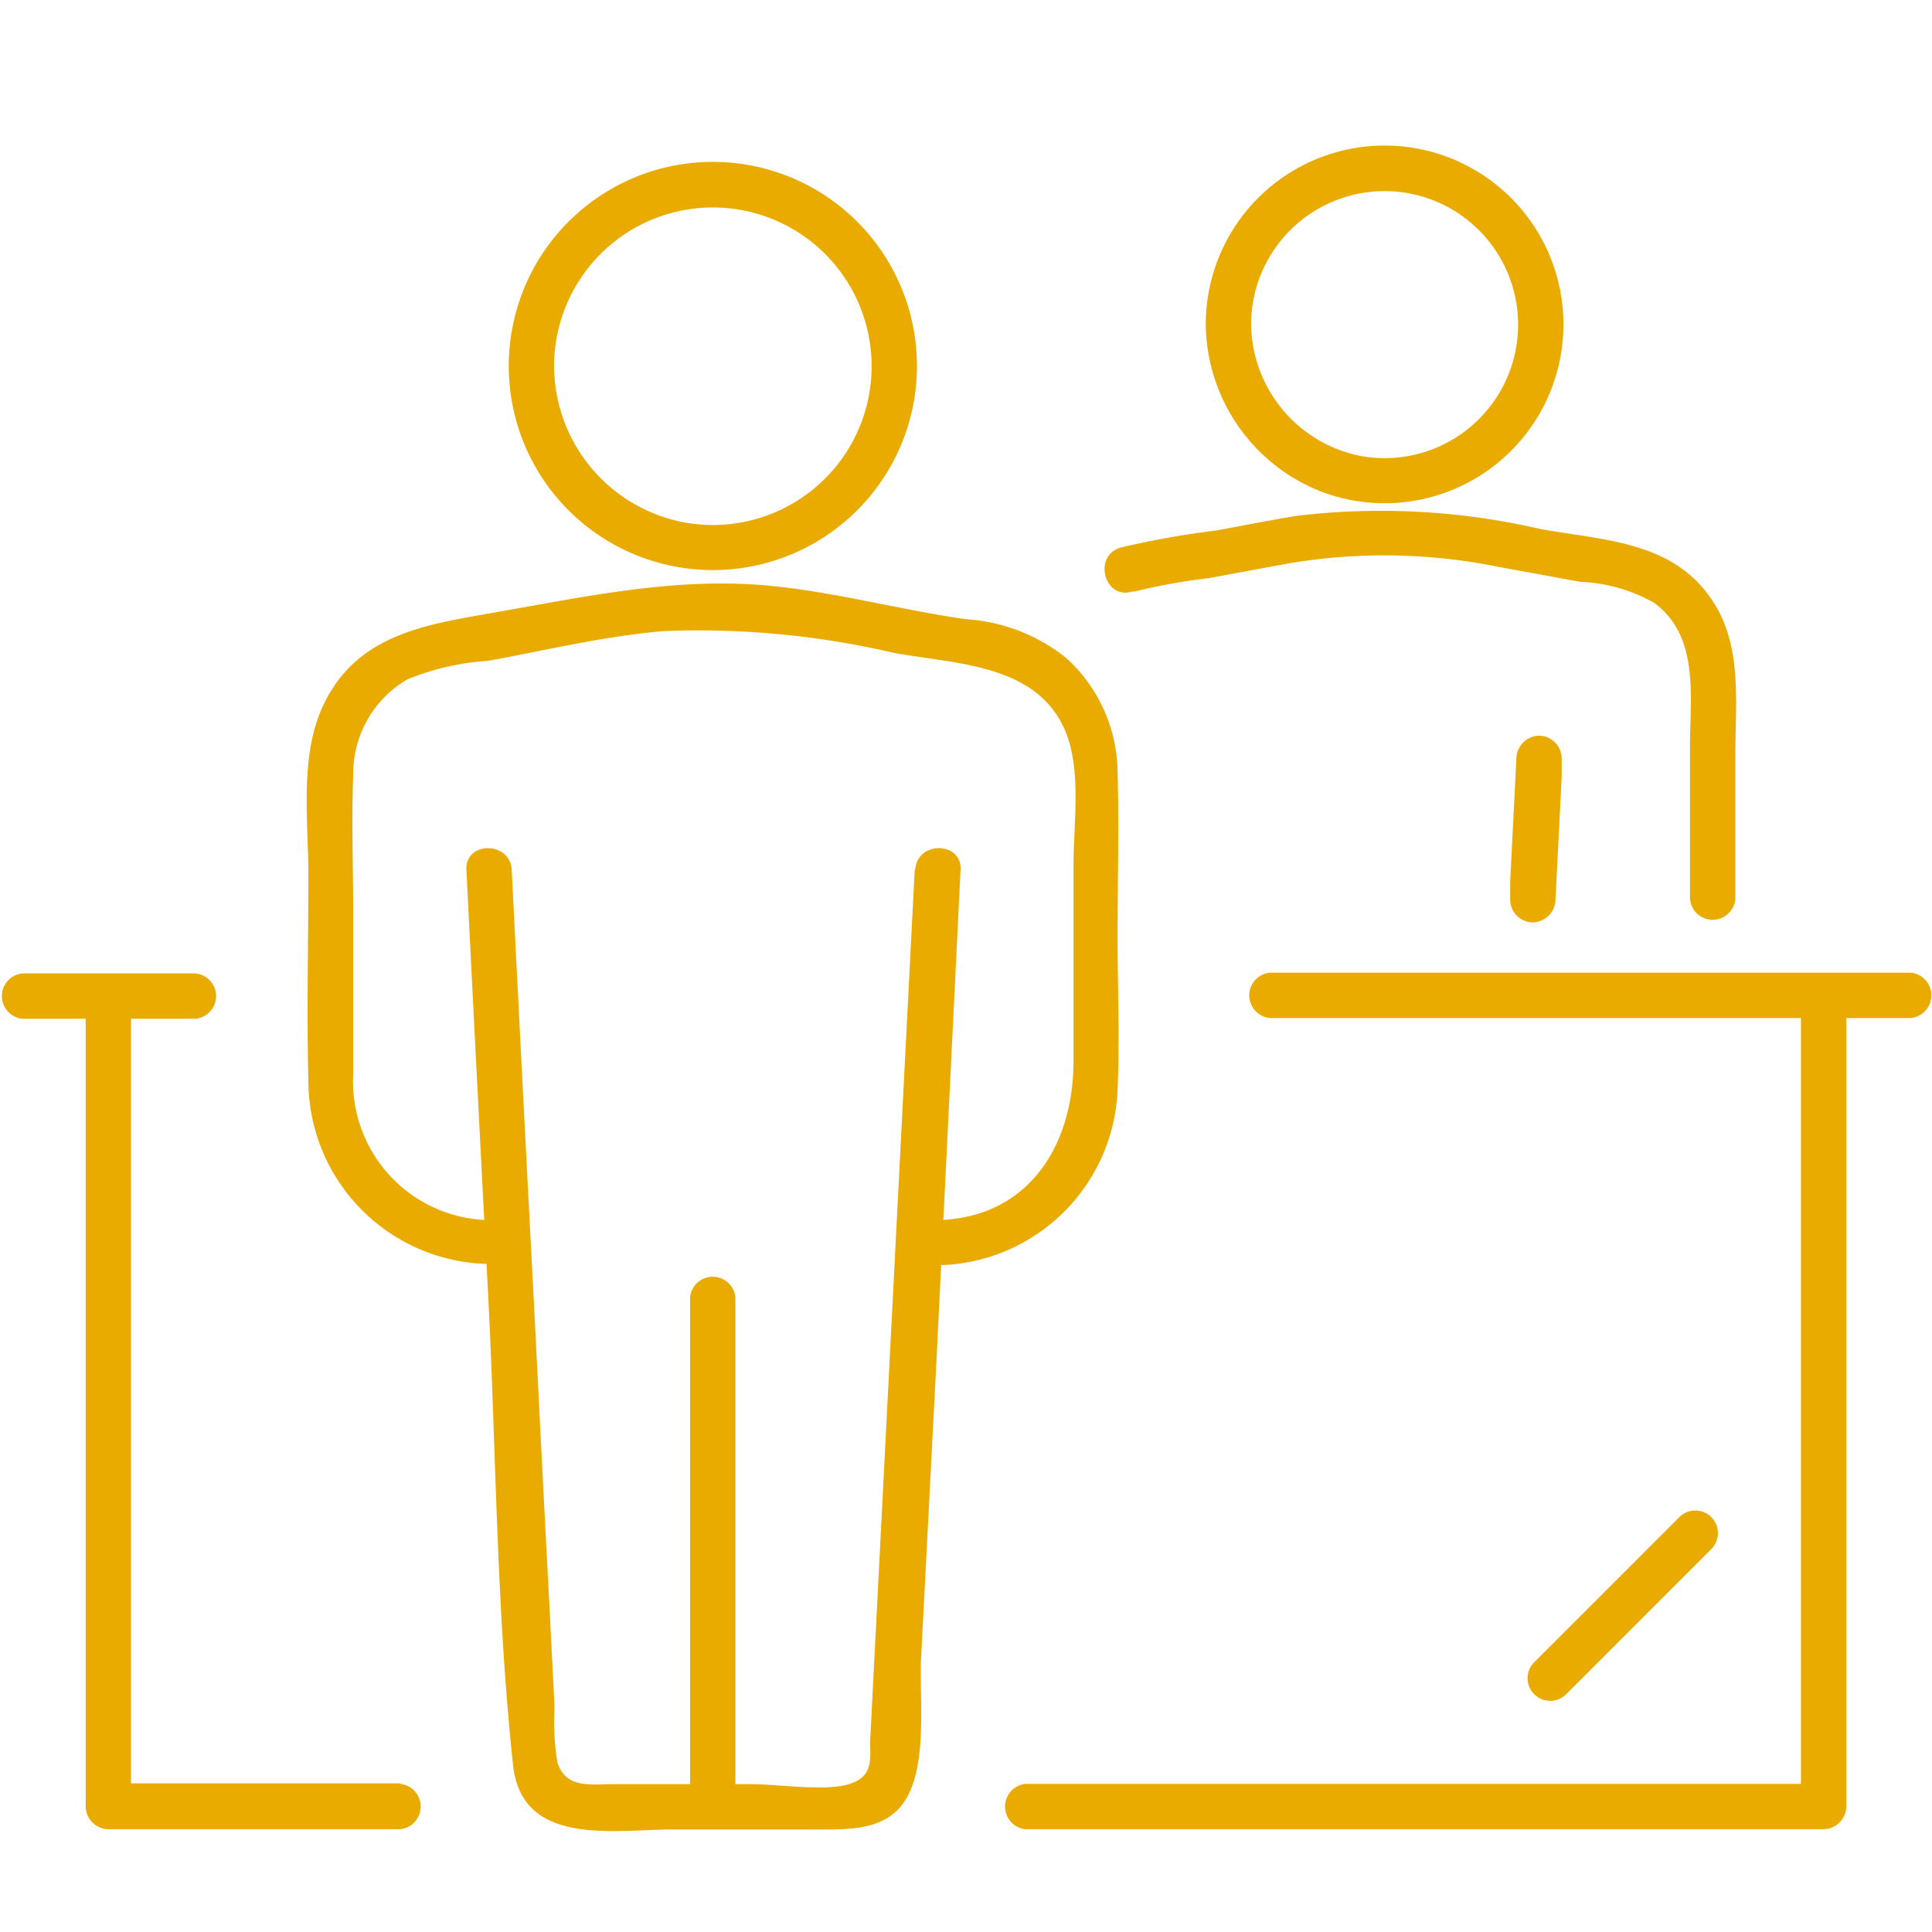 <svg xmlns="http://www.w3.org/2000/svg" viewBox="0 0 78 78"><g fill="#eaab00"><path d="m36.93 35.1l-1.8 35.2c0 .75.13 1.43-.85 1.73s-2.88 0-4 0h-5.5c-.94 0-1.94.2-2.28-.89a10.09 10.09 0 0 1 -.11 -2.2l-.21-4.16q-.3-5.67-.58-11.34-.48-9.15-.94-18.32c-.06-1.17-1.89-1.17-1.83 0q.43 8.61.88 17.2c.32 6.27.33 12.66 1 18.91.34 3.35 4.06 2.63 6.48 2.63h5.93c1.42 0 2.92 0 3.61-1.52s.38-3.88.46-5.47c.2-3.79.39-7.58.59-11.37l1-20.38c.06-1.17-1.77-1.17-1.83 0"/><path d="M19.71,49.26a5.6,5.6,0,0,1-5.45-5.9c0-2.12,0-4.23,0-6.34,0-1.91-.07-3.84,0-5.75a4.41,4.41,0,0,1,2.18-3.84,10.33,10.33,0,0,1,3.27-.75c2.34-.43,4.7-1,7.07-1.2a34.82,34.82,0,0,1,9.32.88c2.58.47,5.95.44,7,3.39.54,1.56.24,3.59.24,5.19v7.9c0,3.35-1.76,6.3-5.45,6.42a.91.91,0,0,0,0,1.82A7.38,7.38,0,0,0,45.12,44c.09-2.07,0-4.16,0-6.23s.06-4.41,0-6.61a6.31,6.31,0,0,0-2.08-4.6A7.19,7.19,0,0,0,39,25c-2.65-.38-5.25-1.09-7.91-1.35-3.64-.35-7.13.37-10.68,1-3,.55-6.1.81-7.47,4.08-.83,2-.49,4.51-.49,6.59,0,2.77-.07,5.55,0,8.32a7.41,7.41,0,0,0,7.28,7.39.91.91,0,0,0,0-1.82Z"/><path d="M20.54,14.77a8.24,8.24,0,1,0,15.32-4.21,8.24,8.24,0,0,0-15.32,4.21.92.92,0,0,0,1.83,0,6.41,6.41,0,1,1,5.25,6.32,6.45,6.45,0,0,1-5.25-6.32A.92.92,0,0,0,20.54,14.77Z"/><path d="M29.69,72.93V52.37a.92.92,0,0,0-1.83,0V72.93a.92.92,0,0,0,1.83,0Z"/><path d="M61.22,30.61c-.08,1.66-.17,3.32-.25,5l0,.72a.92.92,0,0,0,.91.91.94.94,0,0,0,.92-.91c.08-1.66.17-3.32.25-5,0-.23,0-.47,0-.71a.93.93,0,0,0-.91-.92.94.94,0,0,0-.92.92Z"/><path d="M45.81,23.88a24.44,24.44,0,0,1,3-.54L52,22.75a23.19,23.19,0,0,1,8.47.13l3.33.61a6.56,6.56,0,0,1,3,.86c1.82,1.36,1.43,3.79,1.43,5.78v6.18a.92.92,0,0,0,1.83,0V30.47c0-2.11.31-4.49-1-6.33-1.59-2.3-4.36-2.33-6.86-2.78a28.55,28.55,0,0,0-9.88-.53c-1.08.18-2.15.39-3.23.59a35,35,0,0,0-3.86.69c-1.12.35-.64,2.12.49,1.77Z"/><path d="M48.68,13.09a7.33,7.33,0,0,0,4.72,6.78,7.22,7.22,0,1,0-4.72-6.78.92.92,0,0,0,1.83,0,5.39,5.39,0,1,1,4.43,5.32,5.49,5.49,0,0,1-4.43-5.32A.92.92,0,0,0,48.68,13.09Z"/><path d="m7.9 39.3h-7a.92 .92 0 0 0 0 1.83h7a.92 .92 0 0 0 0 -1.83"/><path d="M16.16,72H4.38l.91.91V40.18a.92.92,0,0,0-1.83,0V72.93a.93.93,0,0,0,.92.92H16.16a.92.92,0,0,0,0-1.83Z"/><path d="M77.15,39.27H51.26a.92.92,0,0,0,0,1.83H77.15a.92.92,0,0,0,0-1.83Z"/><path d="M41.4,73.85H73.62a.93.93,0,0,0,.92-.92V40.18a.92.92,0,0,0-1.83,0V72.93l.91-.91H41.4a.92.92,0,0,0,0,1.83Z"/><path d="M63.23,68.4l5.13-5.13.73-.73a.91.91,0,0,0-1.29-1.29l-5.13,5.13-.73.73a.91.91,0,0,0,1.29,1.29Z"/></g></svg>